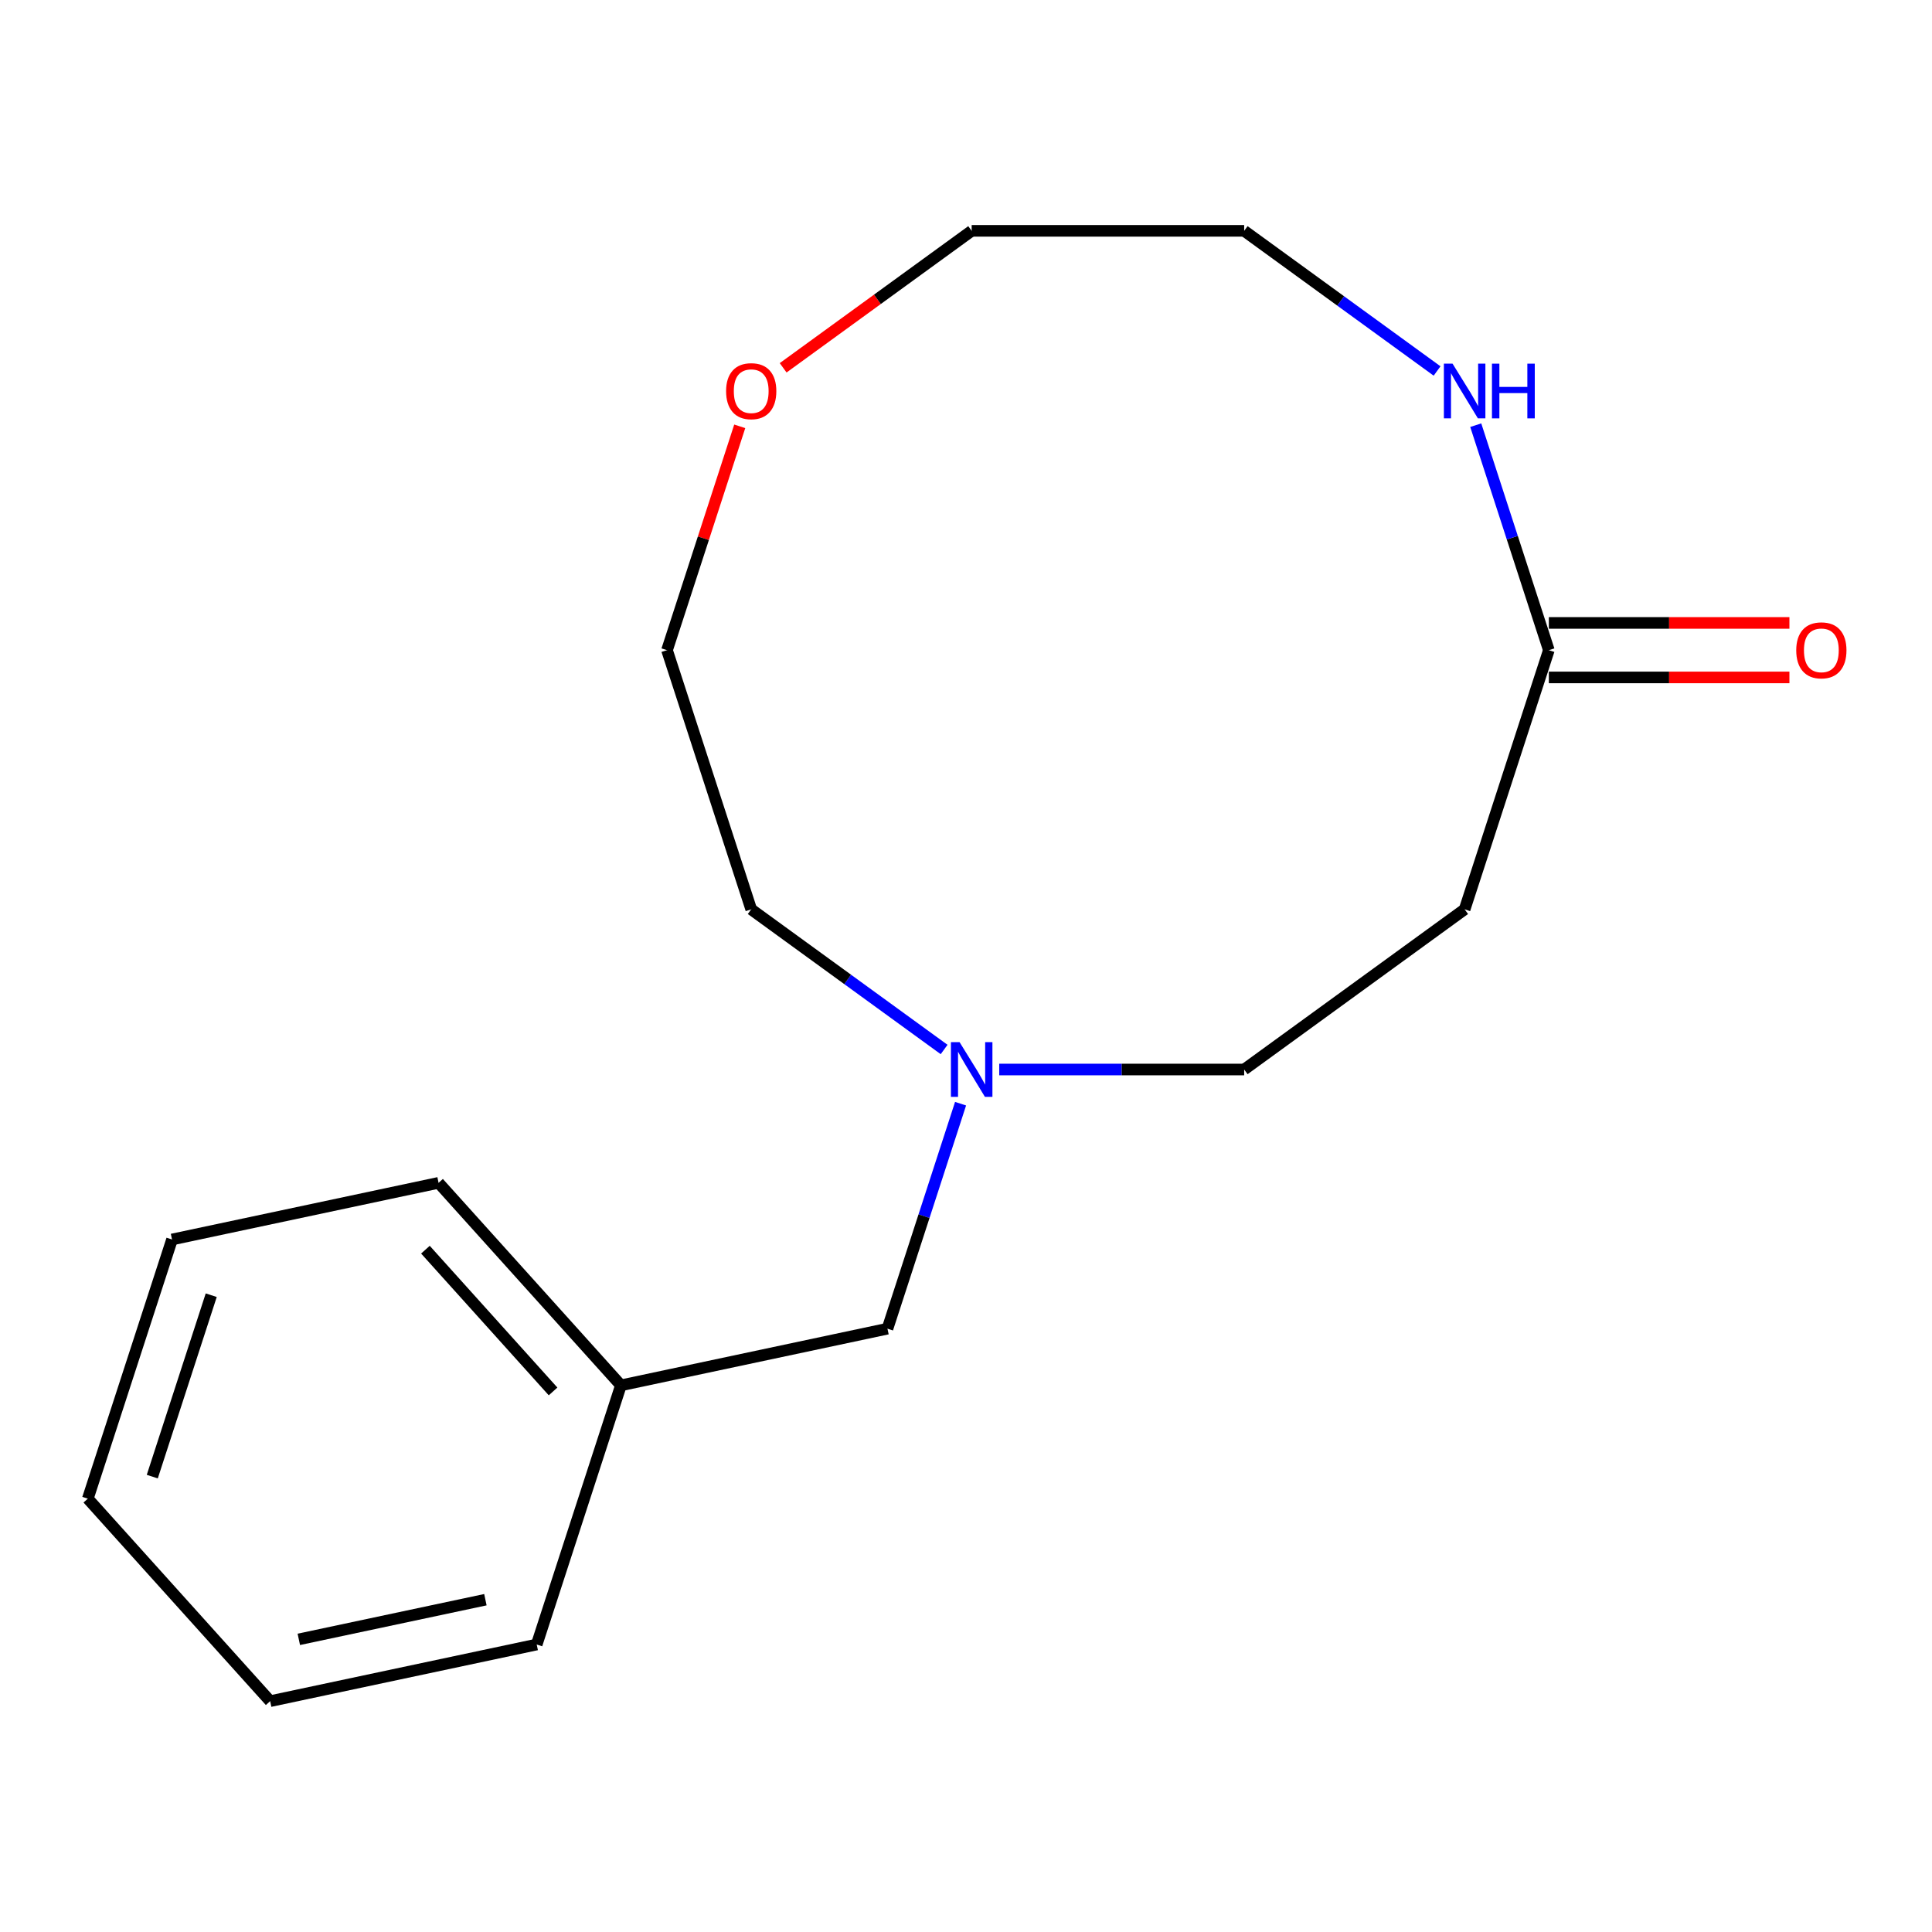 <?xml version='1.0' encoding='iso-8859-1'?>
<svg version='1.1' baseProfile='full'
              xmlns='http://www.w3.org/2000/svg'
                      xmlns:rdkit='http://www.rdkit.org/xml'
                      xmlns:xlink='http://www.w3.org/1999/xlink'
                  xml:space='preserve'
width='1000px' height='1000px' viewBox='0 0 1000 1000'>
<!-- END OF HEADER -->
<rect style='opacity:1.0;fill:#FFFFFF;stroke:none' width='1000' height='1000' x='0' y='0'> </rect>
<path class='bond-1' d='M 801.681,336.53 L 758.095,470.675' style='fill:none;fill-rule:evenodd;stroke:#000000;stroke-width:6px;stroke-linecap:butt;stroke-linejoin:miter;stroke-opacity:1' />
<path class='bond-2' d='M 801.681,336.53 L 782.762,278.301' style='fill:none;fill-rule:evenodd;stroke:#000000;stroke-width:6px;stroke-linecap:butt;stroke-linejoin:miter;stroke-opacity:1' />
<path class='bond-2' d='M 782.762,278.301 L 763.842,220.072' style='fill:none;fill-rule:evenodd;stroke:#0000FF;stroke-width:6px;stroke-linecap:butt;stroke-linejoin:miter;stroke-opacity:1' />
<path class='bond-3' d='M 801.681,350.635 L 863.942,350.635' style='fill:none;fill-rule:evenodd;stroke:#000000;stroke-width:6px;stroke-linecap:butt;stroke-linejoin:miter;stroke-opacity:1' />
<path class='bond-3' d='M 863.942,350.635 L 926.203,350.635' style='fill:none;fill-rule:evenodd;stroke:#FF0000;stroke-width:6px;stroke-linecap:butt;stroke-linejoin:miter;stroke-opacity:1' />
<path class='bond-3' d='M 801.681,322.425 L 863.942,322.425' style='fill:none;fill-rule:evenodd;stroke:#000000;stroke-width:6px;stroke-linecap:butt;stroke-linejoin:miter;stroke-opacity:1' />
<path class='bond-3' d='M 863.942,322.425 L 926.203,322.425' style='fill:none;fill-rule:evenodd;stroke:#FF0000;stroke-width:6px;stroke-linecap:butt;stroke-linejoin:miter;stroke-opacity:1' />
<path class='bond-0' d='M 517.204,553.58 L 580.594,553.58' style='fill:none;fill-rule:evenodd;stroke:#0000FF;stroke-width:6px;stroke-linecap:butt;stroke-linejoin:miter;stroke-opacity:1' />
<path class='bond-0' d='M 580.594,553.58 L 643.985,553.58' style='fill:none;fill-rule:evenodd;stroke:#000000;stroke-width:6px;stroke-linecap:butt;stroke-linejoin:miter;stroke-opacity:1' />
<path class='bond-6' d='M 497.191,571.267 L 478.271,629.496' style='fill:none;fill-rule:evenodd;stroke:#0000FF;stroke-width:6px;stroke-linecap:butt;stroke-linejoin:miter;stroke-opacity:1' />
<path class='bond-6' d='M 478.271,629.496 L 459.351,687.725' style='fill:none;fill-rule:evenodd;stroke:#000000;stroke-width:6px;stroke-linecap:butt;stroke-linejoin:miter;stroke-opacity:1' />
<path class='bond-8' d='M 488.671,543.215 L 438.749,506.945' style='fill:none;fill-rule:evenodd;stroke:#0000FF;stroke-width:6px;stroke-linecap:butt;stroke-linejoin:miter;stroke-opacity:1' />
<path class='bond-8' d='M 438.749,506.945 L 388.827,470.675' style='fill:none;fill-rule:evenodd;stroke:#000000;stroke-width:6px;stroke-linecap:butt;stroke-linejoin:miter;stroke-opacity:1' />
<path class='bond-4' d='M 758.095,470.675 L 643.985,553.58' style='fill:none;fill-rule:evenodd;stroke:#000000;stroke-width:6px;stroke-linecap:butt;stroke-linejoin:miter;stroke-opacity:1' />
<path class='bond-9' d='M 743.829,192.021 L 693.907,155.75' style='fill:none;fill-rule:evenodd;stroke:#0000FF;stroke-width:6px;stroke-linecap:butt;stroke-linejoin:miter;stroke-opacity:1' />
<path class='bond-9' d='M 693.907,155.75 L 643.985,119.48' style='fill:none;fill-rule:evenodd;stroke:#000000;stroke-width:6px;stroke-linecap:butt;stroke-linejoin:miter;stroke-opacity:1' />
<path class='bond-5' d='M 405.354,190.379 L 454.145,154.929' style='fill:none;fill-rule:evenodd;stroke:#FF0000;stroke-width:6px;stroke-linecap:butt;stroke-linejoin:miter;stroke-opacity:1' />
<path class='bond-5' d='M 454.145,154.929 L 502.937,119.48' style='fill:none;fill-rule:evenodd;stroke:#000000;stroke-width:6px;stroke-linecap:butt;stroke-linejoin:miter;stroke-opacity:1' />
<path class='bond-10' d='M 382.886,220.672 L 364.063,278.601' style='fill:none;fill-rule:evenodd;stroke:#FF0000;stroke-width:6px;stroke-linecap:butt;stroke-linejoin:miter;stroke-opacity:1' />
<path class='bond-10' d='M 364.063,278.601 L 345.241,336.53' style='fill:none;fill-rule:evenodd;stroke:#000000;stroke-width:6px;stroke-linecap:butt;stroke-linejoin:miter;stroke-opacity:1' />
<path class='bond-7' d='M 459.351,687.725 L 321.386,717.05' style='fill:none;fill-rule:evenodd;stroke:#000000;stroke-width:6px;stroke-linecap:butt;stroke-linejoin:miter;stroke-opacity:1' />
<path class='bond-12' d='M 321.386,717.05 L 227.006,612.231' style='fill:none;fill-rule:evenodd;stroke:#000000;stroke-width:6px;stroke-linecap:butt;stroke-linejoin:miter;stroke-opacity:1' />
<path class='bond-12' d='M 286.265,720.203 L 220.199,646.83' style='fill:none;fill-rule:evenodd;stroke:#000000;stroke-width:6px;stroke-linecap:butt;stroke-linejoin:miter;stroke-opacity:1' />
<path class='bond-13' d='M 321.386,717.05 L 277.8,851.195' style='fill:none;fill-rule:evenodd;stroke:#000000;stroke-width:6px;stroke-linecap:butt;stroke-linejoin:miter;stroke-opacity:1' />
<path class='bond-17' d='M 388.827,470.675 L 345.241,336.53' style='fill:none;fill-rule:evenodd;stroke:#000000;stroke-width:6px;stroke-linecap:butt;stroke-linejoin:miter;stroke-opacity:1' />
<path class='bond-11' d='M 643.985,119.48 L 502.937,119.48' style='fill:none;fill-rule:evenodd;stroke:#000000;stroke-width:6px;stroke-linecap:butt;stroke-linejoin:miter;stroke-opacity:1' />
<path class='bond-14' d='M 227.006,612.231 L 89.041,641.557' style='fill:none;fill-rule:evenodd;stroke:#000000;stroke-width:6px;stroke-linecap:butt;stroke-linejoin:miter;stroke-opacity:1' />
<path class='bond-15' d='M 277.8,851.195 L 139.834,880.52' style='fill:none;fill-rule:evenodd;stroke:#000000;stroke-width:6px;stroke-linecap:butt;stroke-linejoin:miter;stroke-opacity:1' />
<path class='bond-15' d='M 251.24,828 L 154.664,848.528' style='fill:none;fill-rule:evenodd;stroke:#000000;stroke-width:6px;stroke-linecap:butt;stroke-linejoin:miter;stroke-opacity:1' />
<path class='bond-18' d='M 89.041,641.557 L 45.455,775.701' style='fill:none;fill-rule:evenodd;stroke:#000000;stroke-width:6px;stroke-linecap:butt;stroke-linejoin:miter;stroke-opacity:1' />
<path class='bond-18' d='M 109.332,670.396 L 78.821,764.297' style='fill:none;fill-rule:evenodd;stroke:#000000;stroke-width:6px;stroke-linecap:butt;stroke-linejoin:miter;stroke-opacity:1' />
<path class='bond-16' d='M 139.834,880.52 L 45.455,775.701' style='fill:none;fill-rule:evenodd;stroke:#000000;stroke-width:6px;stroke-linecap:butt;stroke-linejoin:miter;stroke-opacity:1' />
<path  class='atom-1' d='M 496.677 539.42
L 505.957 554.42
Q 506.877 555.9, 508.357 558.58
Q 509.837 561.26, 509.917 561.42
L 509.917 539.42
L 513.677 539.42
L 513.677 567.74
L 509.797 567.74
L 499.837 551.34
Q 498.677 549.42, 497.437 547.22
Q 496.237 545.02, 495.877 544.34
L 495.877 567.74
L 492.197 567.74
L 492.197 539.42
L 496.677 539.42
' fill='#0000FF'/>
<path  class='atom-3' d='M 751.835 188.226
L 761.115 203.226
Q 762.035 204.706, 763.515 207.386
Q 764.995 210.066, 765.075 210.226
L 765.075 188.226
L 768.835 188.226
L 768.835 216.546
L 764.955 216.546
L 754.995 200.146
Q 753.835 198.226, 752.595 196.026
Q 751.395 193.826, 751.035 193.146
L 751.035 216.546
L 747.355 216.546
L 747.355 188.226
L 751.835 188.226
' fill='#0000FF'/>
<path  class='atom-3' d='M 772.235 188.226
L 776.075 188.226
L 776.075 200.266
L 790.555 200.266
L 790.555 188.226
L 794.395 188.226
L 794.395 216.546
L 790.555 216.546
L 790.555 203.466
L 776.075 203.466
L 776.075 216.546
L 772.235 216.546
L 772.235 188.226
' fill='#0000FF'/>
<path  class='atom-4' d='M 929.729 336.61
Q 929.729 329.81, 933.089 326.01
Q 936.449 322.21, 942.729 322.21
Q 949.009 322.21, 952.369 326.01
Q 955.729 329.81, 955.729 336.61
Q 955.729 343.49, 952.329 347.41
Q 948.929 351.29, 942.729 351.29
Q 936.489 351.29, 933.089 347.41
Q 929.729 343.53, 929.729 336.61
M 942.729 348.09
Q 947.049 348.09, 949.369 345.21
Q 951.729 342.29, 951.729 336.61
Q 951.729 331.05, 949.369 328.25
Q 947.049 325.41, 942.729 325.41
Q 938.409 325.41, 936.049 328.21
Q 933.729 331.01, 933.729 336.61
Q 933.729 342.33, 936.049 345.21
Q 938.409 348.09, 942.729 348.09
' fill='#FF0000'/>
<path  class='atom-6' d='M 375.827 202.466
Q 375.827 195.666, 379.187 191.866
Q 382.547 188.066, 388.827 188.066
Q 395.107 188.066, 398.467 191.866
Q 401.827 195.666, 401.827 202.466
Q 401.827 209.346, 398.427 213.266
Q 395.027 217.146, 388.827 217.146
Q 382.587 217.146, 379.187 213.266
Q 375.827 209.386, 375.827 202.466
M 388.827 213.946
Q 393.147 213.946, 395.467 211.066
Q 397.827 208.146, 397.827 202.466
Q 397.827 196.906, 395.467 194.106
Q 393.147 191.266, 388.827 191.266
Q 384.507 191.266, 382.147 194.066
Q 379.827 196.866, 379.827 202.466
Q 379.827 208.186, 382.147 211.066
Q 384.507 213.946, 388.827 213.946
' fill='#FF0000'/>
</svg>
